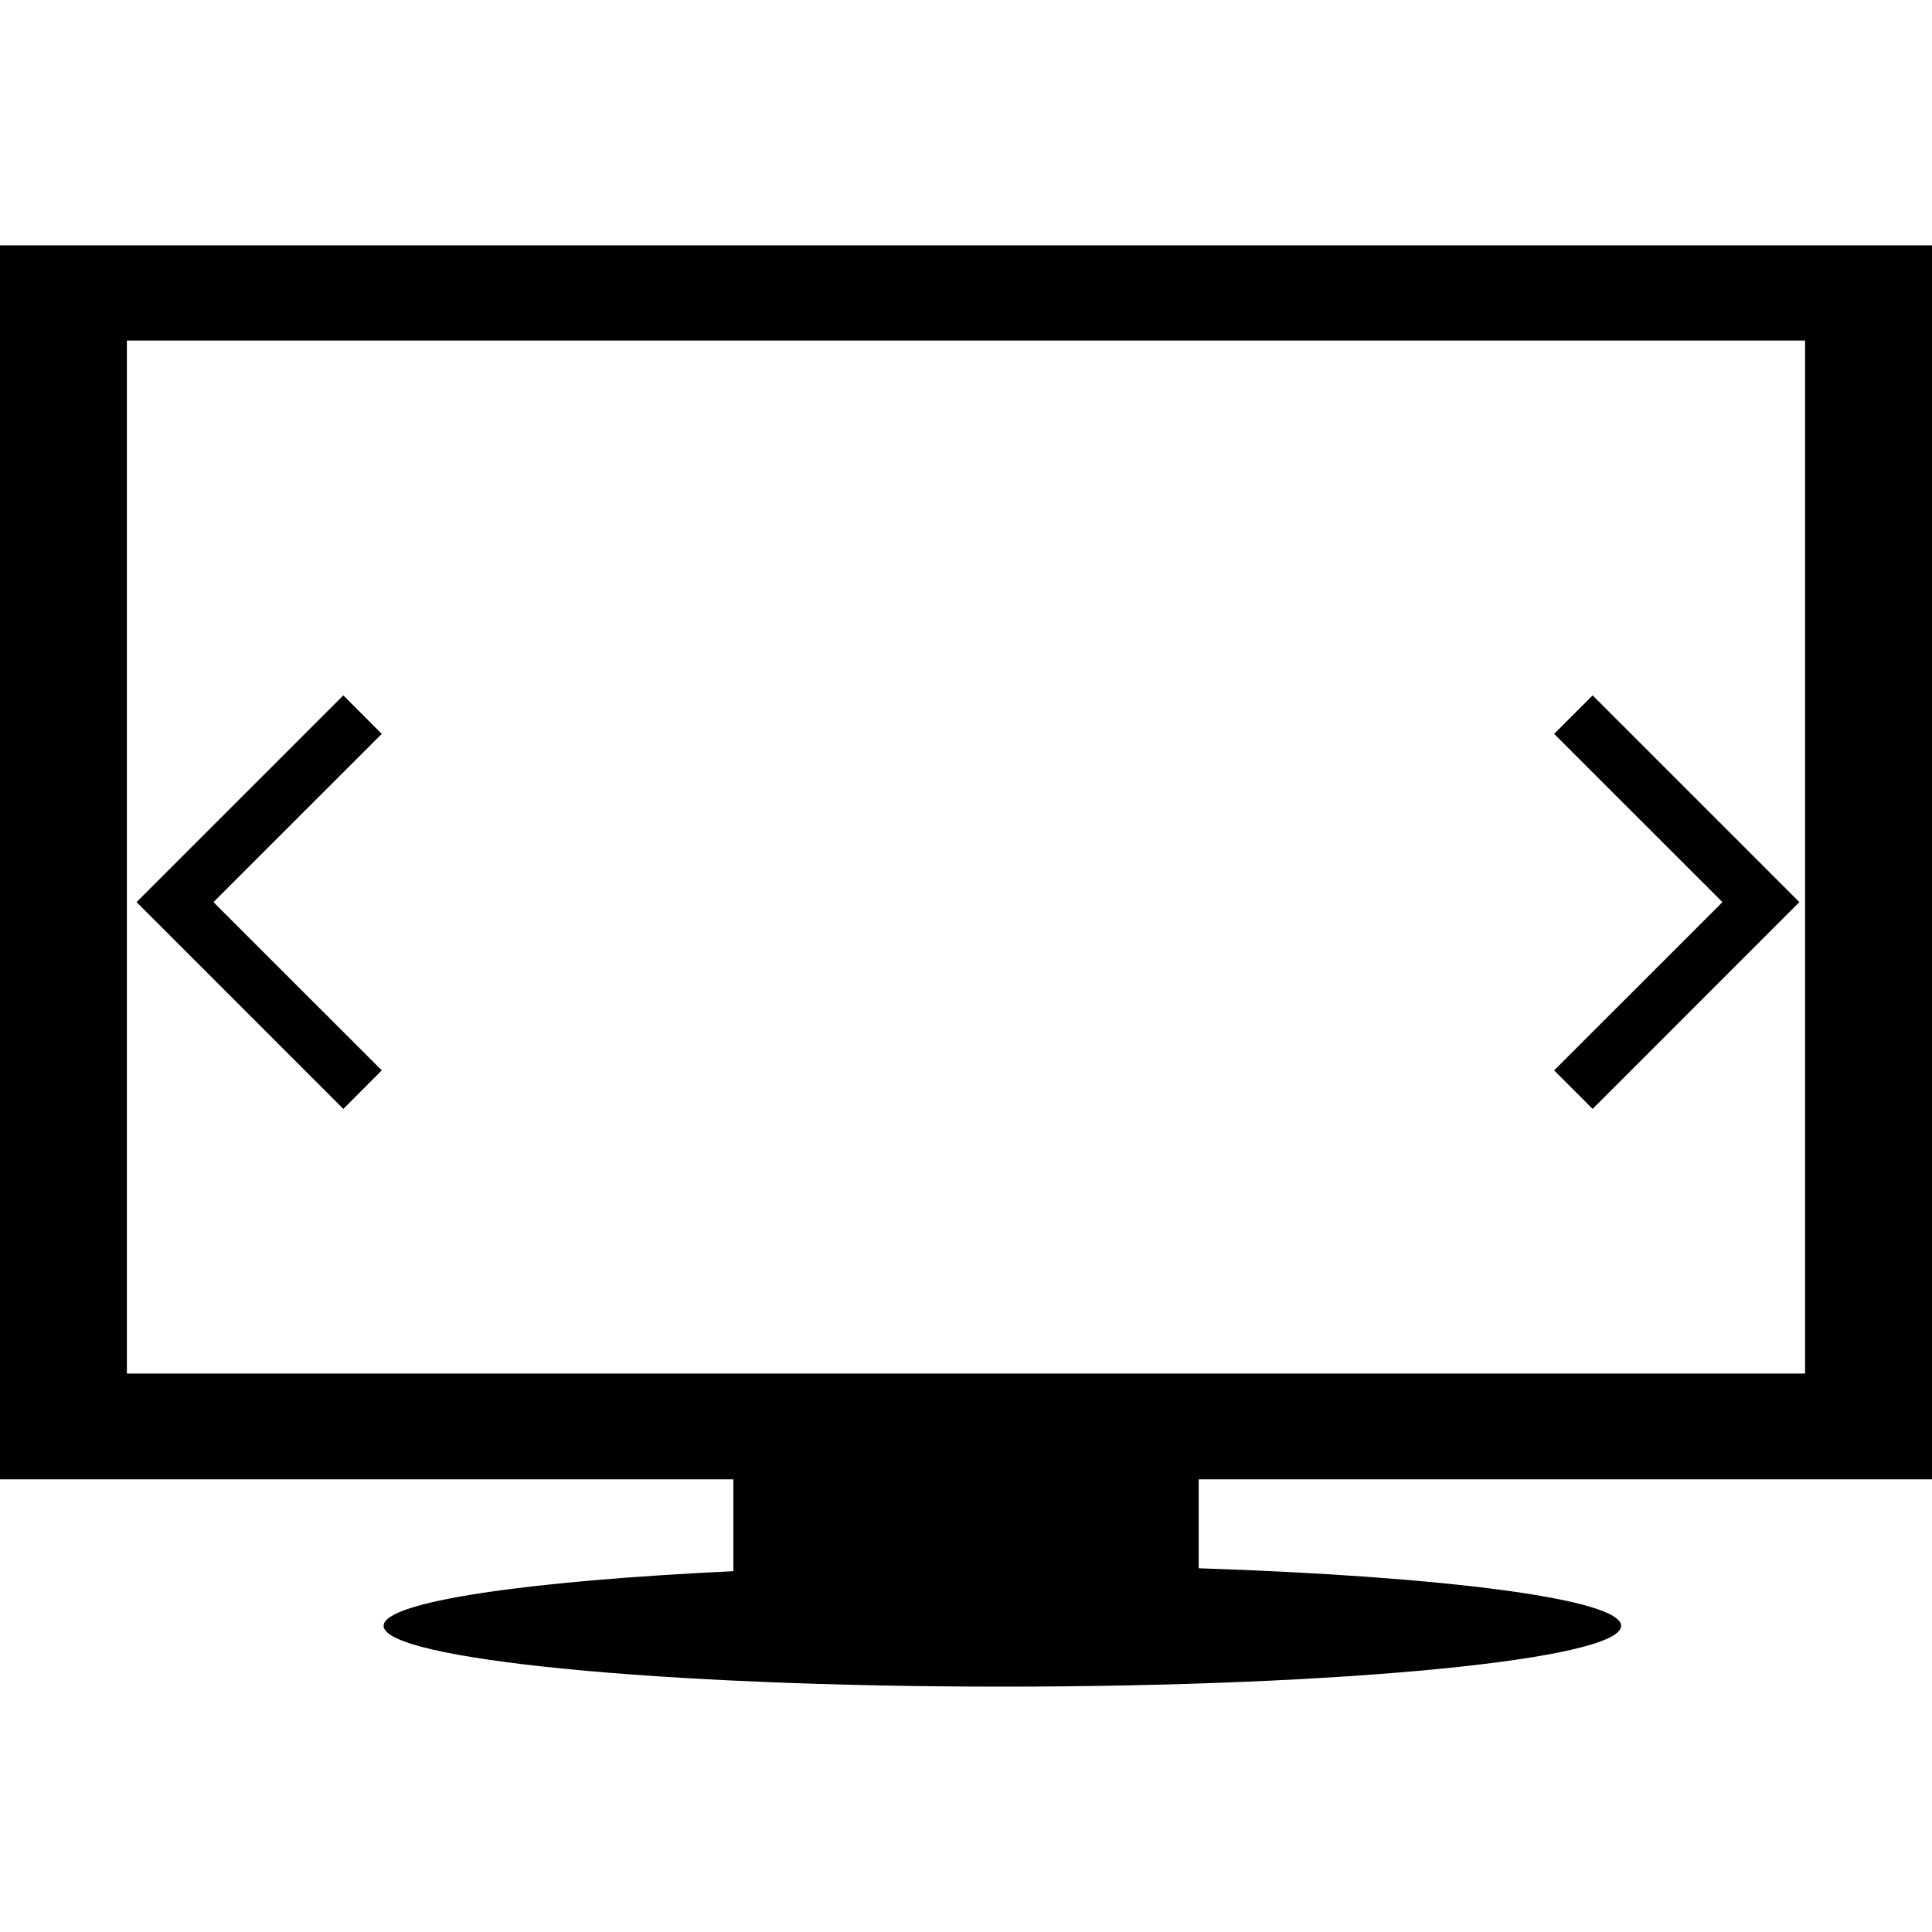 <?xml version="1.0" encoding="iso-8859-1"?>
<!-- Generator: Adobe Illustrator 16.0.0, SVG Export Plug-In . SVG Version: 6.00 Build 0)  -->
<!DOCTYPE svg PUBLIC "-//W3C//DTD SVG 1.1//EN" "http://www.w3.org/Graphics/SVG/1.1/DTD/svg11.dtd">
<svg version="1.1" id="Capa_1" xmlns="http://www.w3.org/2000/svg" xmlns:xlink="http://www.w3.org/1999/xlink" x="0px" y="0px"
	 width="367.319px" height="367.319px" viewBox="0 0 367.319 367.319" style="enable-background:new 0 0 367.319 367.319;"
	 xml:space="preserve">
<g>
	<path d="M367.319,281.257V46.649H0v234.608h139.427v17.464c-39.324,1.867-66.496,5.802-66.496,10.387
		c0,6.38,52.663,11.562,117.642,11.562c64.98,0,117.644-5.183,117.644-11.562c0-5.098-33.651-9.412-80.318-10.943v-16.907H367.319z
		 M24.121,261.151V64.747h319.066v196.404H24.121z M302.795,132.211l39.305,39.303l-39.305,39.317l-7.316-7.328l31.998-31.989
		l-31.998-31.989L302.795,132.211z M72.583,139.525l-31.995,31.989l31.995,31.989l-7.31,7.328l-39.309-39.317l39.309-39.303
		L72.583,139.525z"/>
</g>
<g>
</g>
<g>
</g>
<g>
</g>
<g>
</g>
<g>
</g>
<g>
</g>
<g>
</g>
<g>
</g>
<g>
</g>
<g>
</g>
<g>
</g>
<g>
</g>
<g>
</g>
<g>
</g>
<g>
</g>
</svg>
